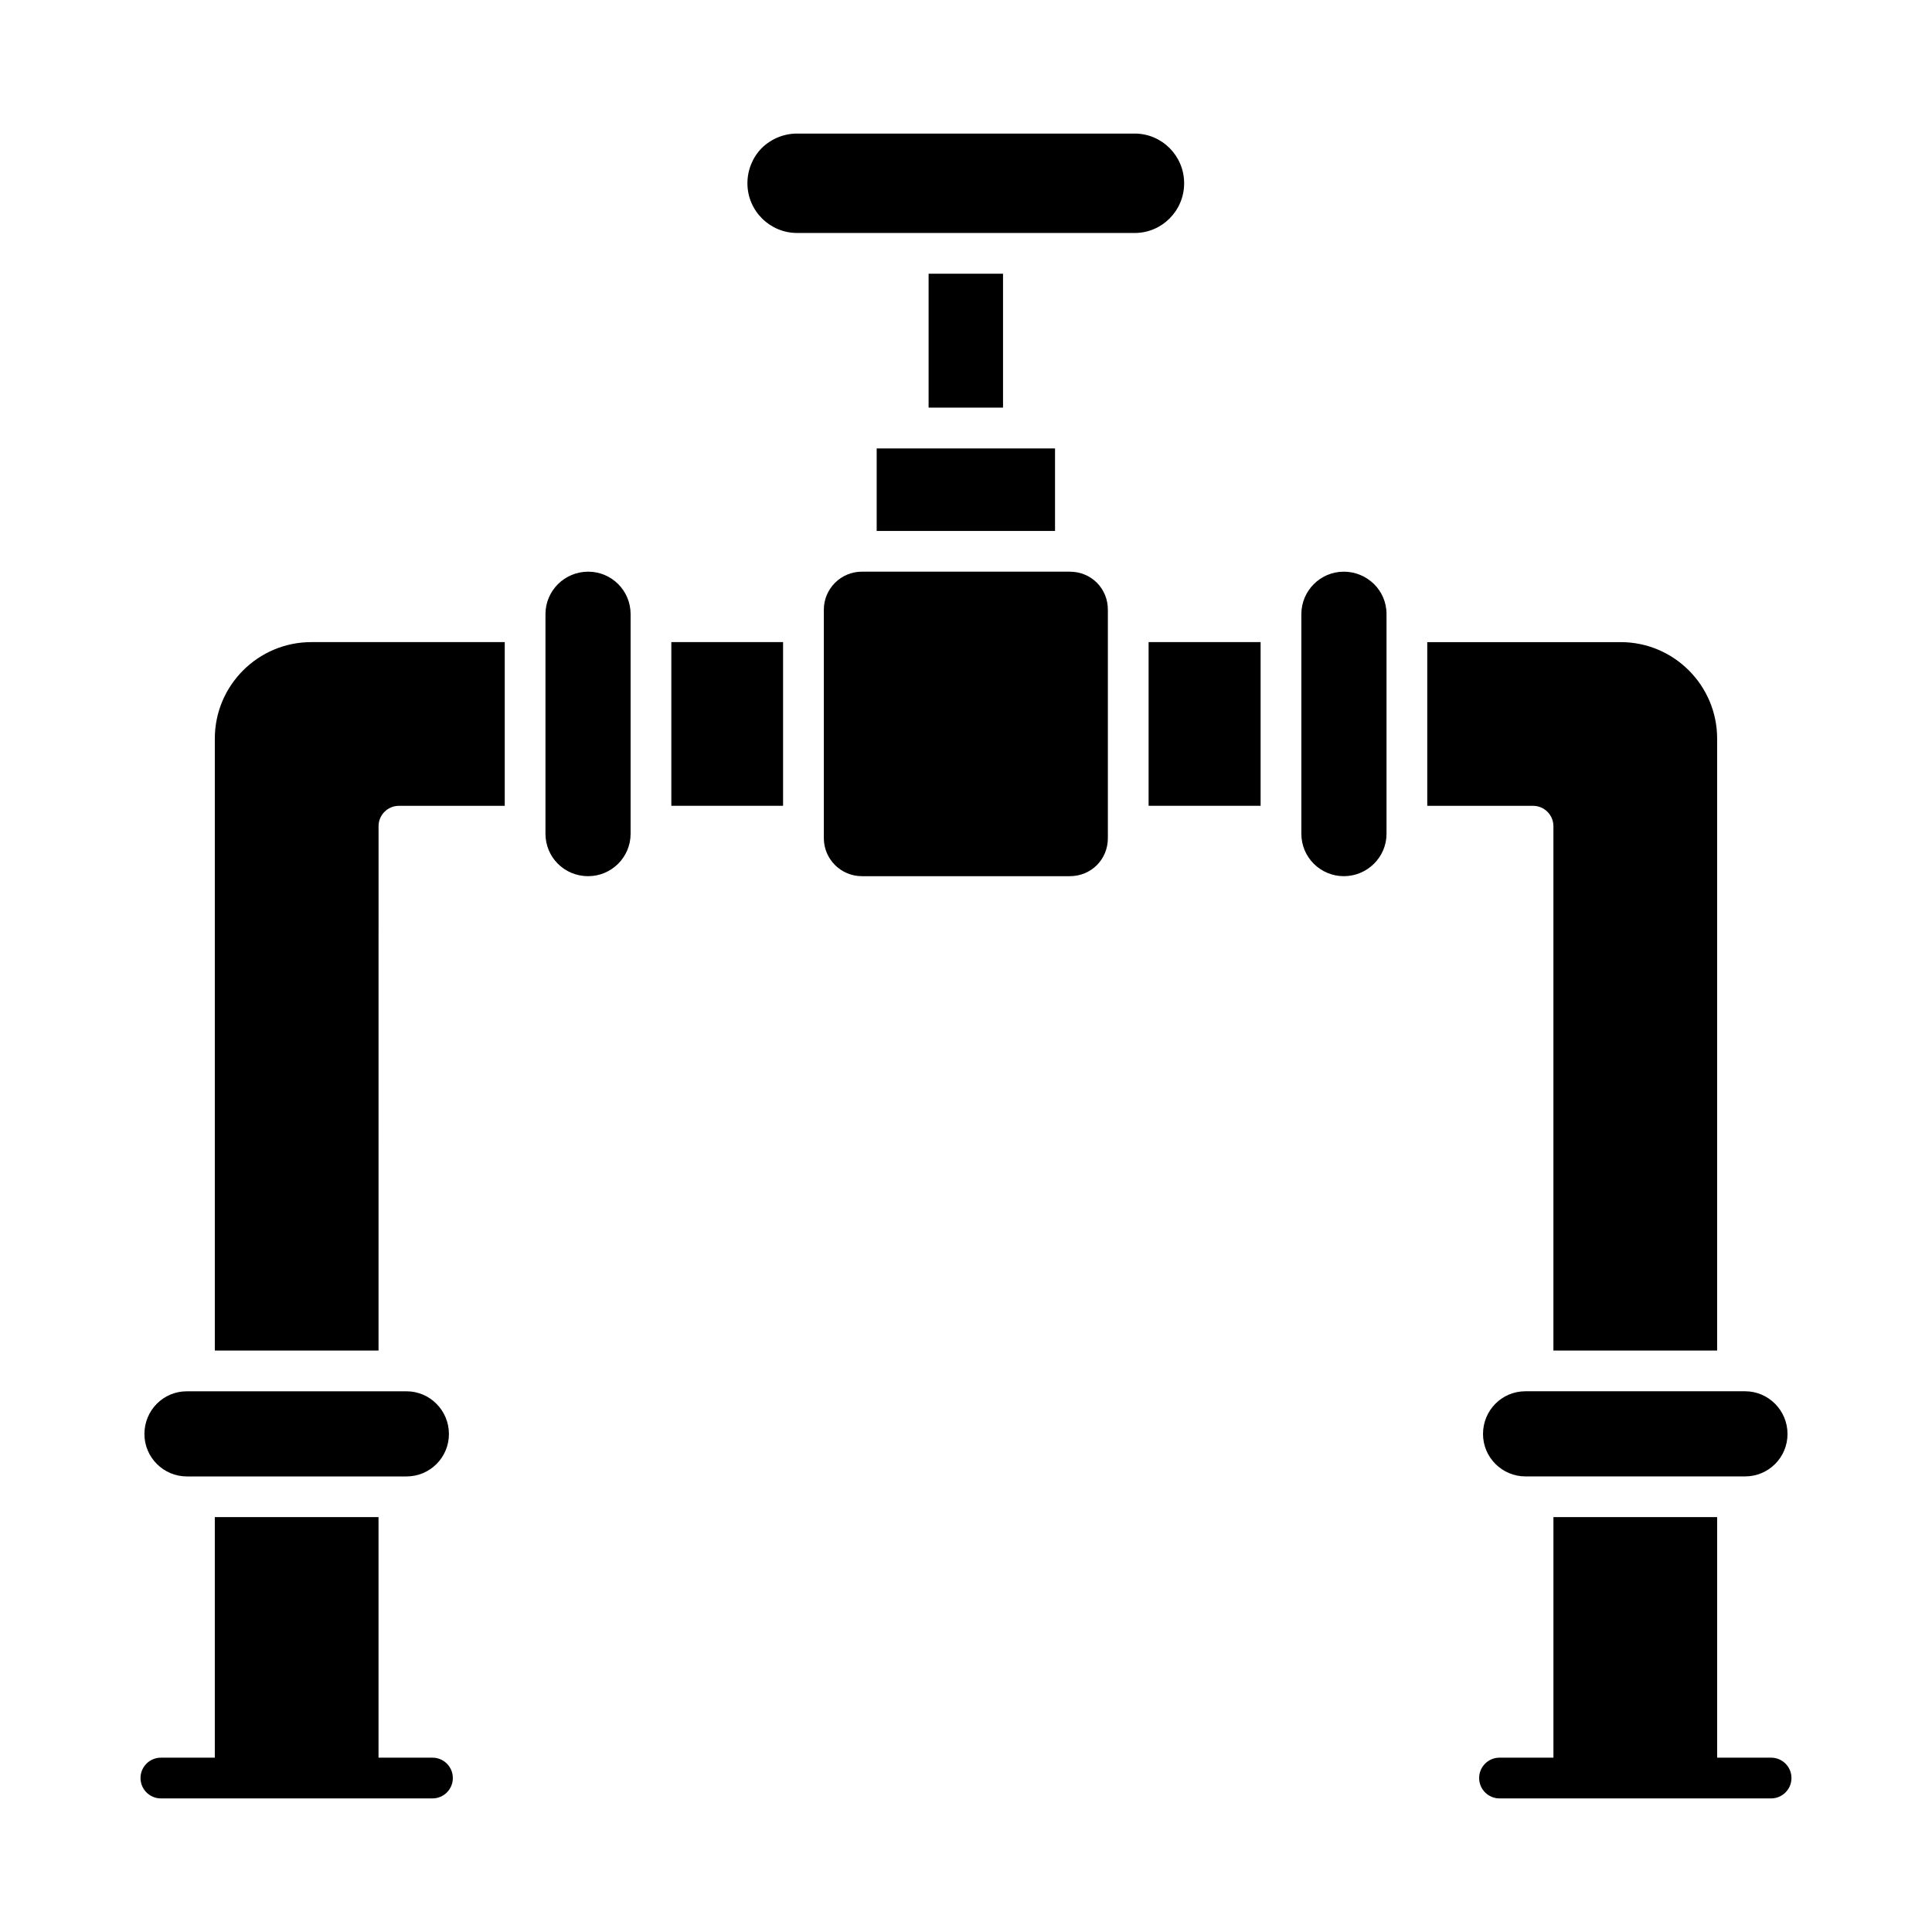 <?xml version="1.0" encoding="UTF-8"?>
<!-- Uploaded to: ICON Repo, www.iconrepo.com, Generator: ICON Repo Mixer Tools -->
<svg fill="#000000" width="800px" height="800px" version="1.1" viewBox="144 144 512 512" xmlns="http://www.w3.org/2000/svg">
 <g>
  <path d="m258.61 609.8h-14.297v-63.746h-43.387v63.746h-14.289c-2.981 0-5.398 2.418-5.398 5.398s2.418 5.398 5.398 5.398h71.973c2.981 0 5.398-2.418 5.398-5.398s-2.418-5.398-5.398-5.398z"/>
  <path d="m613.36 609.8h-14.297v-63.746h-43.387v63.746h-14.289c-2.981 0-5.398 2.418-5.398 5.398s2.418 5.398 5.398 5.398h71.973c2.981 0 5.398-2.418 5.398-5.398s-2.418-5.398-5.398-5.398z"/>
  <path d="m200.93 339.73v162.18h43.387l0.004-138.96c0-2.981 2.418-5.398 5.398-5.398h28.043v-43.383h-51.266c-14.094-0.004-25.566 11.465-25.566 25.562z"/>
  <path d="m299.87 295.5c-6.242 0-11.316 5.047-11.316 11.246v58.207c0 6.172 4.949 11.242 11.316 11.242 6.199 0 11.246-5.043 11.246-11.242v-58.207c0-6.215-5.023-11.246-11.246-11.246z"/>
  <path d="m193.52 535.27h58.211c6.223 0 11.238-5.027 11.238-11.242 0-6.242-5.039-11.32-11.238-11.32h-58.211c-6.262 0-11.246 5.059-11.246 11.32 0 6.199 5.047 11.242 11.246 11.242z"/>
  <path d="m321.91 314.16h29.613v43.383h-29.613z"/>
  <path d="m548.26 512.7c-6.262 0-11.246 5.059-11.246 11.32 0 6.199 5.047 11.242 11.246 11.242h58.211c6.223 0 11.238-5.027 11.238-11.242 0-6.242-5.039-11.32-11.238-11.32h-58.211z"/>
  <path d="m555.67 362.95v138.96h43.387v-162.18c0-14.098-11.469-25.562-25.562-25.562h-51.258v43.383h28.035c2.981 0 5.398 2.418 5.398 5.398z"/>
  <path d="m427.51 295.5h-55.109c-5.559 0-10.078 4.523-10.078 10.082v60.531c0 5.559 4.519 10.082 10.078 10.082h55.109c5.656 0 10.086-4.43 10.086-10.082v-60.531c0-5.652-4.426-10.082-10.086-10.082z"/>
  <path d="m448.39 314.16h29.684v43.383h-29.684z"/>
  <path d="m500.12 295.5c-6.199 0-11.246 5.047-11.246 11.246v58.207c0 6.277 5.09 11.242 11.246 11.242 6.242 0 11.324-5.043 11.324-11.242v-58.207c0-6.43-5.262-11.246-11.324-11.246z"/>
  <path d="m457.81 192.57c0-7.266-5.875-13.172-13.102-13.172h-89.461c-3.519 0-6.852 1.371-9.398 3.856-2.402 2.465-3.773 5.801-3.773 9.316 0 7.266 5.91 13.172 13.172 13.172h89.465c7.223 0 13.098-5.906 13.098-13.172z"/>
  <path d="m376.33 262.84h47.262v21.867h-47.262z"/>
  <path d="m390.09 216.54h19.723v35.484h-19.723z"/>
 </g>
</svg>